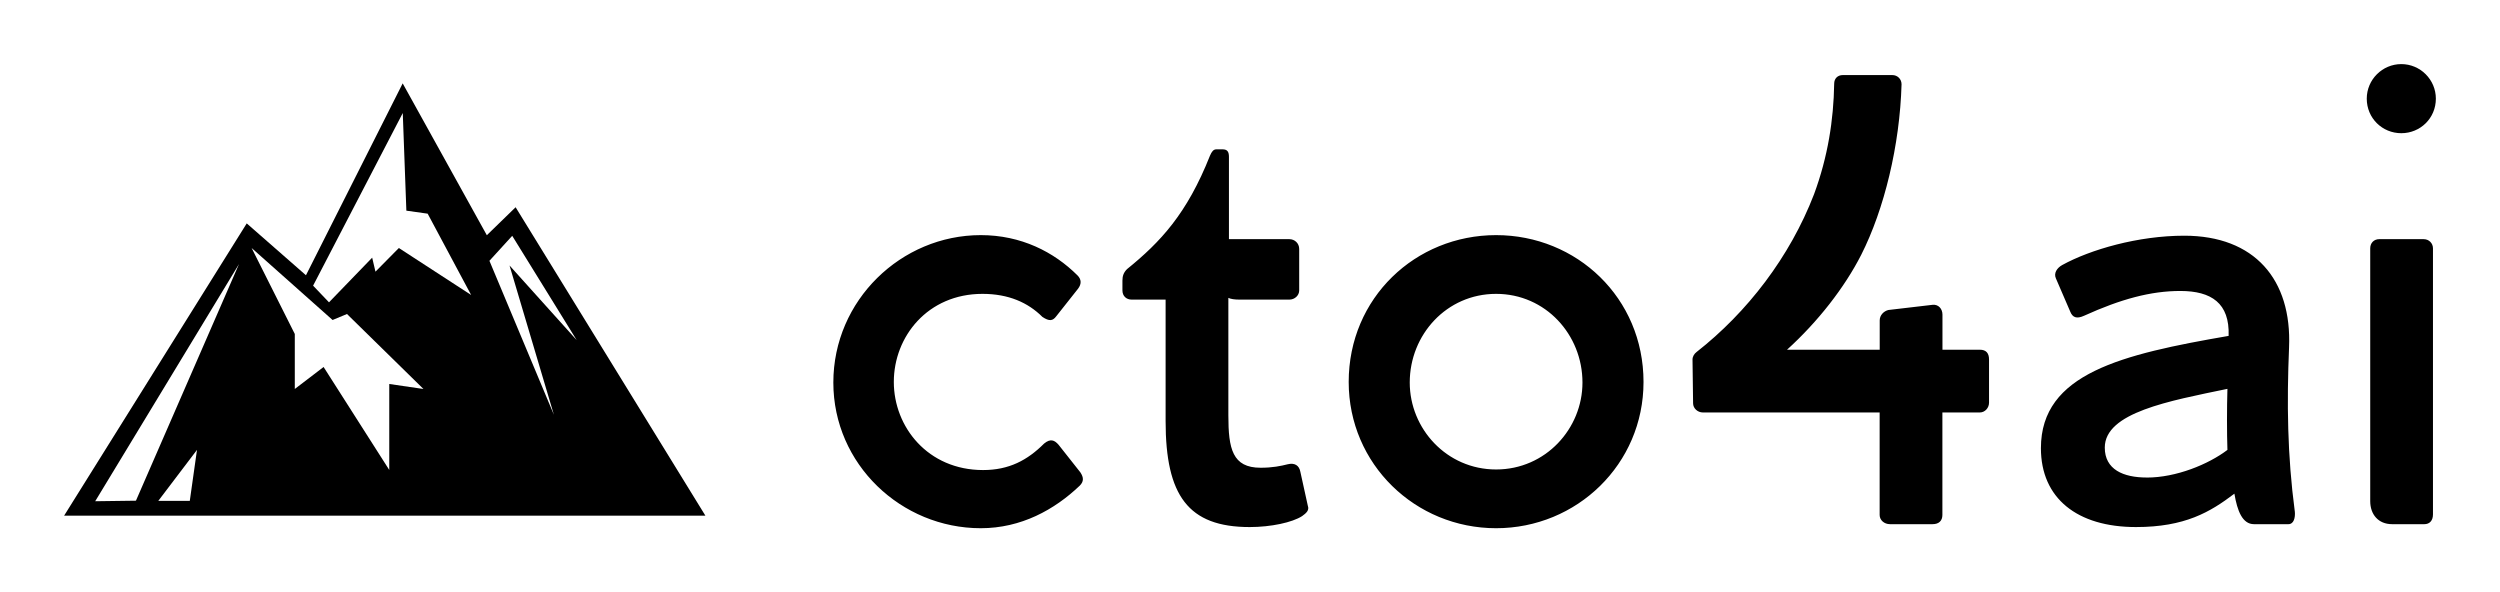 
        <svg xmlns="http://www.w3.org/2000/svg" xmlns:xlink="http://www.w3.org/1999/xlink" version="1.1" width="3162.162" 
        height="749.195" viewBox="0 0 3162.162 749.195">
			
			<g transform="scale(8.108) translate(10, 10)">
				<defs id="SvgjsDefs1001"></defs><g id="SvgjsG1007" featureKey="odWo6G-0" transform="matrix(1.022,0,0,1.022,-1.078,-11.394)" fill="#000000"><path xmlns="http://www.w3.org/2000/svg" d="M69.976,32.999l-4.394,4.27L52.737,14.09L37.973,43.38l-9.041-7.916L1.055,80.078h97.89L69.976,32.999z M20.241,77.816  h-4.806l5.905-7.783L20.241,77.816z M12.021,77.791l-6.22,0.084l21.955-36.213L12.021,77.791z M50.689,59.977v13.125l-10.025-15.72  l-4.395,3.357v-8.394L29.678,39.22l12.359,10.989l2.197-0.916l11.673,11.446L50.689,59.977z M52.153,39.22l-3.57,3.612l-0.503-2.137  l-6.591,6.817l-2.426-2.544l13.687-26.352l0.549,14.905l3.251,0.458l6.637,12.413L52.153,39.22z M65.978,41.174l3.479-3.815  l9.842,15.923L69.045,41.886l6.774,22.791L65.978,41.174z"></path></g><g id="SvgjsG1008" featureKey="VGK2BT-0" transform="matrix(5.3,0,0,5.3,116.41,-34.228)" fill="#000000"><path d="M7.949 18.475 c0.102 0.153 0.101 0.271 -0.017 0.39 c-0.746 0.712 -1.729 1.254 -2.915 1.254 c-2.339 0 -4.339 -1.881 -4.339 -4.288 c0 -2.424 2 -4.339 4.339 -4.339 c1.186 0 2.152 0.492 2.848 1.186 c0.119 0.119 0.119 0.254 0.017 0.39 l-0.644 0.814 c-0.102 0.136 -0.203 0.153 -0.407 0.017 c-0.424 -0.424 -1 -0.678 -1.763 -0.678 c-1.61 0 -2.61 1.254 -2.61 2.593 c0 1.322 1 2.593 2.627 2.593 c0.763 0 1.305 -0.288 1.797 -0.78 c0.186 -0.153 0.305 -0.102 0.424 0.034 z M14.644 19.458 c0.051 0.136 -0.051 0.22 -0.169 0.305 c-0.288 0.186 -0.915 0.322 -1.542 0.322 c-1.814 0 -2.475 -0.932 -2.475 -3.119 l0 -3.576 l-1 0 c-0.153 0 -0.271 -0.102 -0.271 -0.271 l0 -0.288 c0 -0.136 0.034 -0.237 0.136 -0.339 c0.983 -0.797 1.763 -1.627 2.441 -3.339 c0.051 -0.119 0.102 -0.186 0.186 -0.186 l0.186 0 c0.136 0 0.186 0.068 0.186 0.22 l0 2.424 l1.78 0 c0.153 0 0.288 0.119 0.288 0.288 l0 1.22 c0 0.153 -0.136 0.271 -0.288 0.271 l-1.475 0 c-0.136 0 -0.254 -0.017 -0.322 -0.051 l0 3.458 c0 0.983 0.119 1.542 0.949 1.542 c0.356 0 0.593 -0.051 0.797 -0.102 s0.339 0.034 0.373 0.221 z M20.186 20.119 c2.373 0 4.339 -1.881 4.339 -4.305 c0 -2.475 -1.966 -4.322 -4.339 -4.322 s-4.339 1.847 -4.339 4.322 c0 2.424 1.966 4.305 4.339 4.305 z M20.186 18.39 c-1.458 0 -2.542 -1.203 -2.542 -2.559 c0 -1.407 1.085 -2.61 2.542 -2.61 s2.542 1.203 2.542 2.61 c0 1.356 -1.085 2.559 -2.542 2.559 z M34.424 14.865 c0.186 0 0.271 0.102 0.271 0.288 l0 1.271 c0 0.153 -0.119 0.288 -0.271 0.288 l-1.102 0 l0 3.017 c0 0.169 -0.102 0.271 -0.288 0.271 l-1.254 0 c-0.17 0 -0.305 -0.119 -0.305 -0.271 l0 -3.017 l-5.203 0 c-0.152 0 -0.288 -0.119 -0.288 -0.271 l-0.017 -1.288 c0 -0.085 0.051 -0.169 0.119 -0.22 c1.492 -1.169 2.746 -2.797 3.458 -4.644 c0.407 -1.102 0.576 -2.186 0.593 -3.254 c0 -0.153 0.102 -0.254 0.254 -0.254 l1.458 0 c0.153 0 0.271 0.119 0.271 0.271 c-0.051 1.797 -0.509 3.678 -1.186 5.017 c-0.492 0.966 -1.271 1.966 -2.186 2.797 l2.729 0 l0 -0.865 c0 -0.152 0.119 -0.271 0.254 -0.305 l1.305 -0.153 c0.17 -0.017 0.288 0.119 0.288 0.288 l0 1.034 l1.102 0 z M43.695 19.627 c-0.22 -1.661 -0.237 -3.203 -0.169 -4.83 c0.085 -2 -1.017 -3.288 -3.085 -3.288 c-1.356 0 -2.763 0.407 -3.593 0.864 c-0.153 0.085 -0.254 0.237 -0.186 0.39 l0.424 0.983 c0.068 0.169 0.186 0.22 0.407 0.119 c1.085 -0.492 1.966 -0.729 2.83 -0.729 c0.915 0 1.458 0.356 1.424 1.322 c-3.136 0.542 -5.525 1.101 -5.525 3.305 c0 1.475 1.068 2.322 2.797 2.322 c1.441 0 2.186 -0.441 2.898 -0.983 c0.085 0.508 0.237 0.898 0.576 0.898 l1.017 0 c0.152 0 0.203 -0.186 0.186 -0.373 z M39.339 18.627 c-0.695 0 -1.237 -0.237 -1.237 -0.881 c0 -1.034 1.898 -1.373 3.61 -1.729 c-0.017 0.559 -0.017 1.305 0 1.797 c-0.559 0.424 -1.508 0.814 -2.373 0.814 z M46.83 8.492 c-0.559 0 -1.017 -0.441 -1.017 -1.017 c0 -0.559 0.458 -1.017 1.017 -1.017 c0.559 0 1.017 0.458 1.017 1.017 c0 0.576 -0.458 1.017 -1.017 1.017 z M47.491 11.61 l-1.305 0 c-0.169 0 -0.271 0.119 -0.271 0.271 l0 7.441 c0 0.39 0.237 0.678 0.644 0.678 l0.949 0 c0.153 0 0.254 -0.102 0.254 -0.288 l0 -7.83 c0 -0.152 -0.119 -0.271 -0.271 -0.271 z"></path></g>
			</g>
		</svg>
	